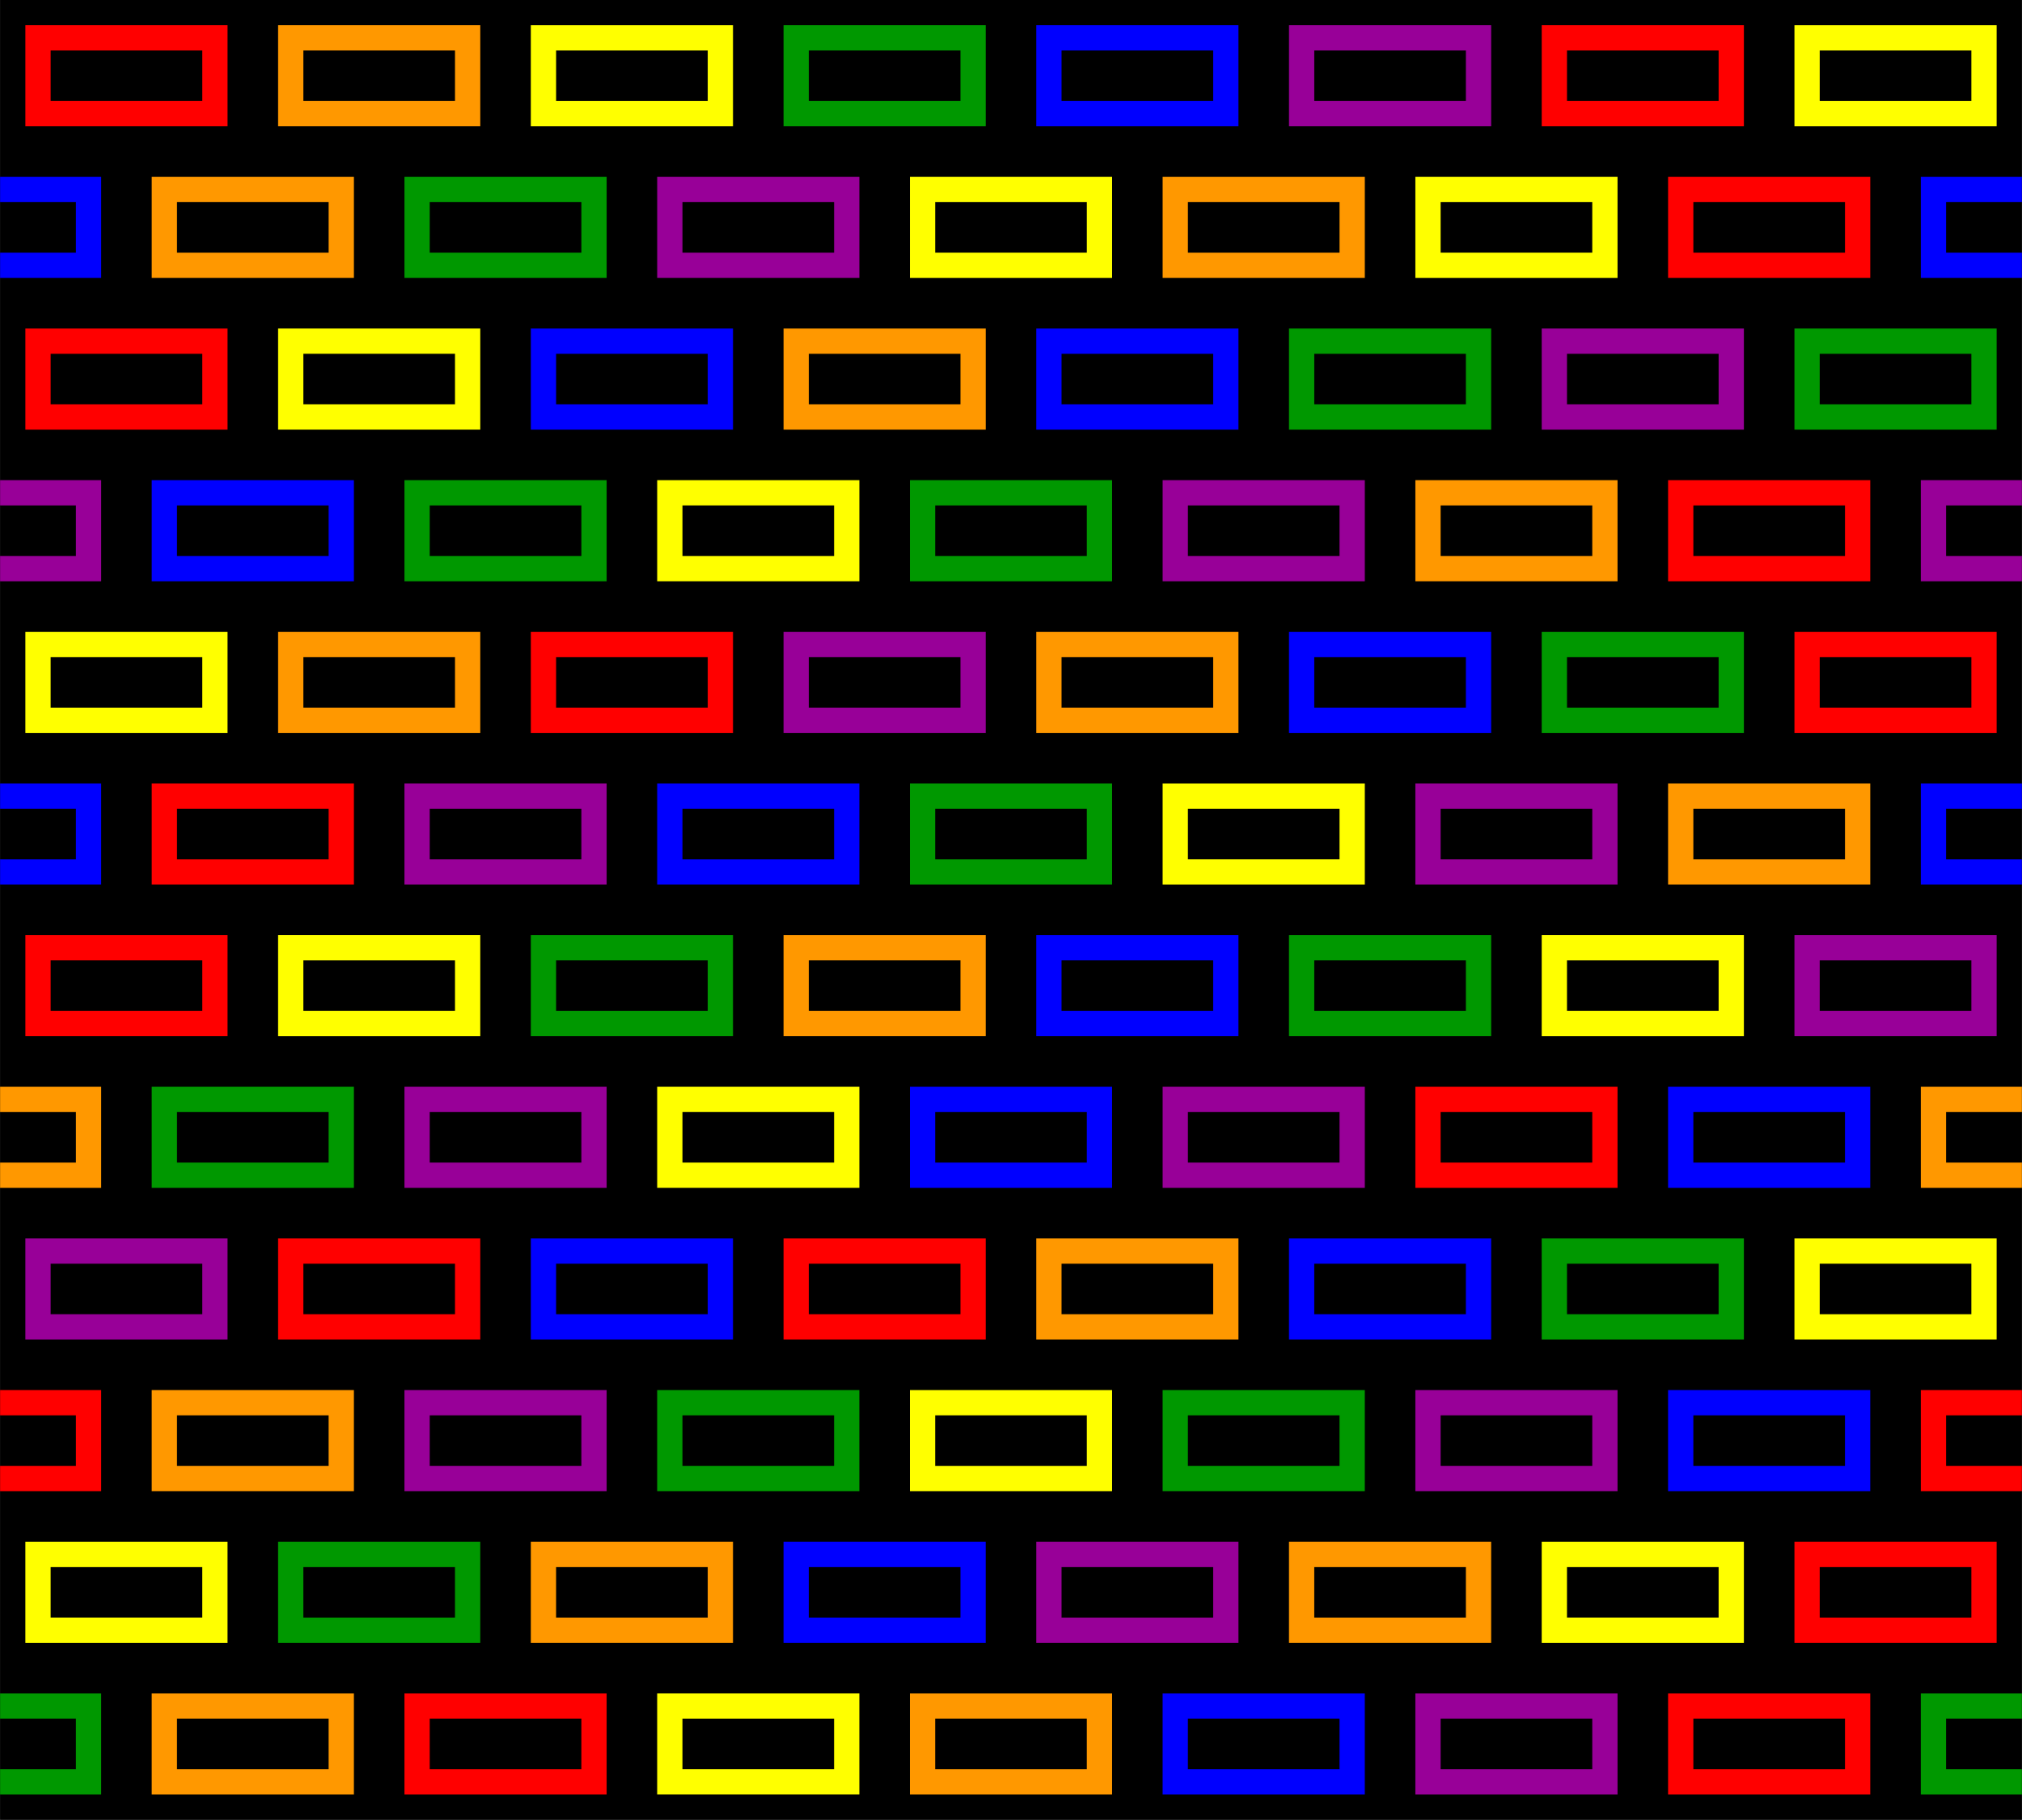 <?xml version="1.0" encoding="UTF-8"?>
<svg width="451.6mm" height="406.4mm" version="1.1" viewBox="0 0 1600 1440" xmlns="http://www.w3.org/2000/svg">
<rect x="0" y="0" width="1600" height="1440" fill="#333333" stroke="none"/>
<defs>
<clipPath id="a">
<rect y="2.362" width="4e3" height="3600"/>
</clipPath>
</defs>
<g transform="translate(0 -2162)">
<g transform="matrix(.4 0 0 .4 0 2161)" clip-path="url(#a)">
<rect y="2.362" width="4e3" height="3600"/>
<path d="m50 52.36v200h400v-200h-400zm3e3 0v200h400v-200h-400zm-2950 50h300v100h-300v-100zm3e3 0h300v100h-300v-100zm200 250v200h400v-200h-400zm50 50h300v100h-300v-100zm-3300 250v200h400v-200h-400zm50 50h300v100h-300v-100zm3200 250v200h400v-200h-400zm50 50h300v100h-300v-100zm-2300 250v200h400v-200h-400zm2500 0v200h400v-200h-400zm-2450 50h300v100h-300v-100zm2500 0h300v100h-300v-100zm-3300 250v200h400v-200h-400zm50 50h300v100h-300v-100zm-300 250v200h400v-200h-400zm50 50h300v100h-300v-100zm2700 250v200h400v-200h-400zm50 50h300v100h-300v-100zm-2300 250v200h400v-200h-400zm1e3 0v200h400v-200h-400zm-950 50h300v100h-300v-100zm1e3 0h300v100h-300v-100zm-1800 250v200h400v-200h-400zm4e3 0v200h400v-200h-400zm-3950 50h300v100h-300v-100zm4e3 0h300v100h-300v-100zm-300 250v200h400v-200h-400zm50 50h300v100h-300v-100zm-2800 250v200h400v-200h-400zm2500 0v200h400v-200h-400zm-2450 50h300v100h-300v-100zm2500 0h300v100h-300v-100z" fill="#f00"/>
<path d="m550 52.36v200h400v-200h-400zm50 50h300v100h-300v-100zm-300 250v200h400v-200h-400zm2e3 0v200h400v-200h-400zm-1950 50h300v100h-300v-100zm2e3 0h300v100h-300v-100zm-800 250v200h400v-200h-400zm50 50h300v100h-300v-100zm1200 250v200h400v-200h-400zm50 50h300v100h-300v-100zm-2300 250v200h400v-200h-400zm1500 0v200h400v-200h-400zm-1450 50h300v100h-300v-100zm1500 0h300v100h-300v-100zm1200 250v200h400v-200h-400zm50 50h300v100h-300v-100zm-1800 250v200h400v-200h-400zm50 50h300v100h-300v-100zm-1800 250v200h400v-200h-400zm4e3 0v200h400v-200h-400zm-3950 50h300v100h-300v-100zm4e3 0h300v100h-300v-100zm-1800 250v200h400v-200h-400zm50 50h300v100h-300v-100zm-1800 250v200h400v-200h-400zm50 50h300v100h-300v-100zm700 250v200h400v-200h-400zm1500 0v200h400v-200h-400zm-1450 50h300v100h-300v-100zm1500 0h300v100h-300v-100zm-2300 250v200h400v-200h-400zm1500 0v200h400v-200h-400zm-1450 50h300v100h-300v-100zm1500 0h300v100h-300v-100z" fill="#ff9800"/>
<path d="m1050 52.36v200h400v-200h-400zm2500 0v200h400v-200h-400zm-2450 50h300v100h-300v-100zm2500 0h300v100h-300v-100zm-1800 250v200h400v-200h-400zm1e3 0v200h400v-200h-400zm-950 50h300v100h-300v-100zm1e3 0h300v100h-300v-100zm-2300 250v200h400v-200h-400zm50 50h300v100h-300v-100zm700 250v200h400v-200h-400zm50 50h300v100h-300v-100zm-1300 250v200h400v-200h-400zm50 50h300v100h-300v-100zm2200 250v200h400v-200h-400zm50 50h300v100h-300v-100zm-1800 250v200h400v-200h-400zm2500 0v200h400v-200h-400zm-2450 50h300v100h-300v-100zm2500 0h300v100h-300v-100zm-1800 250v200h400v-200h-400zm50 50h300v100h-300v-100zm2200 250v200h400v-200h-400zm50 50h300v100h-300v-100zm-1800 250v200h400v-200h-400zm50 50h300v100h-300v-100zm-1800 250v200h400v-200h-400zm3e3 0v200h400v-200h-400zm-2950 50h300v100h-300v-100zm3e3 0h300v100h-300v-100zm-1800 250v200h400v-200h-400zm50 50h300v100h-300v-100z" fill="#ff0"/>
<path d="m1550 52.36v200h400v-200h-400zm50 50h300v100h-300v-100zm-800 250v200h400v-200h-400zm50 50h300v100h-300v-100zm1700 250v200h400v-200h-400zm1e3 0v200h400v-200h-400zm-950 50h300v100h-300v-100zm1e3 0h300v100h-300v-100zm-2800 250v200h400v-200h-400zm1e3 0v200h400v-200h-400zm-950 50h300v100h-300v-100zm1e3 0h300v100h-300v-100zm1200 250v200h400v-200h-400zm50 50h300v100h-300v-100zm-1300 250v200h400v-200h-400zm50 50h300v100h-300v-100zm-800 250v200h400v-200h-400zm1500 0v200h400v-200h-400zm-1450 50h300v100h-300v-100zm1500 0h300v100h-300v-100zm-2300 250v200h400v-200h-400zm50 50h300v100h-300v-100zm2700 250v200h400v-200h-400zm50 50h300v100h-300v-100zm-1800 250v200h400v-200h-400zm1e3 0v200h400v-200h-400zm-950 50h300v100h-300v-100zm1e3 0h300v100h-300v-100zm-1800 250v200h400v-200h-400zm50 50h300v100h-300v-100zm-800 250v200h400v-200h-400zm4e3 0v200h400v-200h-400zm-3950 50h300v100h-300v-100zm4e3 0h300v100h-300v-100z" fill="#009800"/>
<path d="m2050 52.36v200h400v-200h-400zm50 50h300v100h-300v-100zm-2300 250v200h400v-200h-400zm4e3 0v200h400v-200h-400zm-3950 50h300v100h-300v-100zm4e3 0h300v100h-300v-100zm-2800 250v200h400v-200h-400zm1e3 0v200h400v-200h-400zm-950 50h300v100h-300v-100zm1e3 0h300v100h-300v-100zm-1800 250v200h400v-200h-400zm50 50h300v100h-300v-100zm2200 250v200h400v-200h-400zm50 50h300v100h-300v-100zm-2800 250v200h400v-200h-400zm1500 0v200h400v-200h-400zm2500 0v200h400v-200h-400zm-3950 50h300v100h-300v-100zm1500 0h300v100h-300v-100zm2500 0h300v100h-300v-100zm-1800 250v200h400v-200h-400zm50 50h300v100h-300v-100zm-300 250v200h400v-200h-400zm1500 0v200h400v-200h-400zm-1450 50h300v100h-300v-100zm1500 0h300v100h-300v-100zm-2300 250v200h400v-200h-400zm1500 0v200h400v-200h-400zm-1450 50h300v100h-300v-100zm1500 0h300v100h-300v-100zm700 250v200h400v-200h-400zm50 50h300v100h-300v-100zm-1800 250v200h400v-200h-400zm50 50h300v100h-300v-100zm700 250v200h400v-200h-400zm50 50h300v100h-300v-100z" fill="#00f"/>
<path d="m2550 52.36v200h400v-200h-400zm50 50h300v100h-300v-100zm-1300 250v200h400v-200h-400zm50 50h300v100h-300v-100zm1700 250v200h400v-200h-400zm50 50h300v100h-300v-100zm-3300 250v200h400v-200h-400zm2500 0v200h400v-200h-400zm1500 0v200h400v-200h-400zm-3950 50h300v100h-300v-100zm2500 0h300v100h-300v-100zm1500 0h300v100h-300v-100zm-2300 250v200h400v-200h-400zm50 50h300v100h-300v-100zm-800 250v200h400v-200h-400zm2e3 0v200h400v-200h-400zm-1950 50h300v100h-300v-100zm2e3 0h300v100h-300v-100zm700 250v200h400v-200h-400zm50 50h300v100h-300v-100zm-2800 250v200h400v-200h-400zm1500 0v200h400v-200h-400zm-1450 50h300v100h-300v-100zm1500 0h300v100h-300v-100zm-2300 250v200h400v-200h-400zm50 50h300v100h-300v-100zm700 250v200h400v-200h-400zm2e3 0v200h400v-200h-400zm-1950 50h300v100h-300v-100zm2e3 0h300v100h-300v-100zm-800 250v200h400v-200h-400zm50 50h300v100h-300v-100zm700 250v200h400v-200h-400zm50 50h300v100h-300v-100z" fill="#980098"/>
</g>
</g>
</svg>
